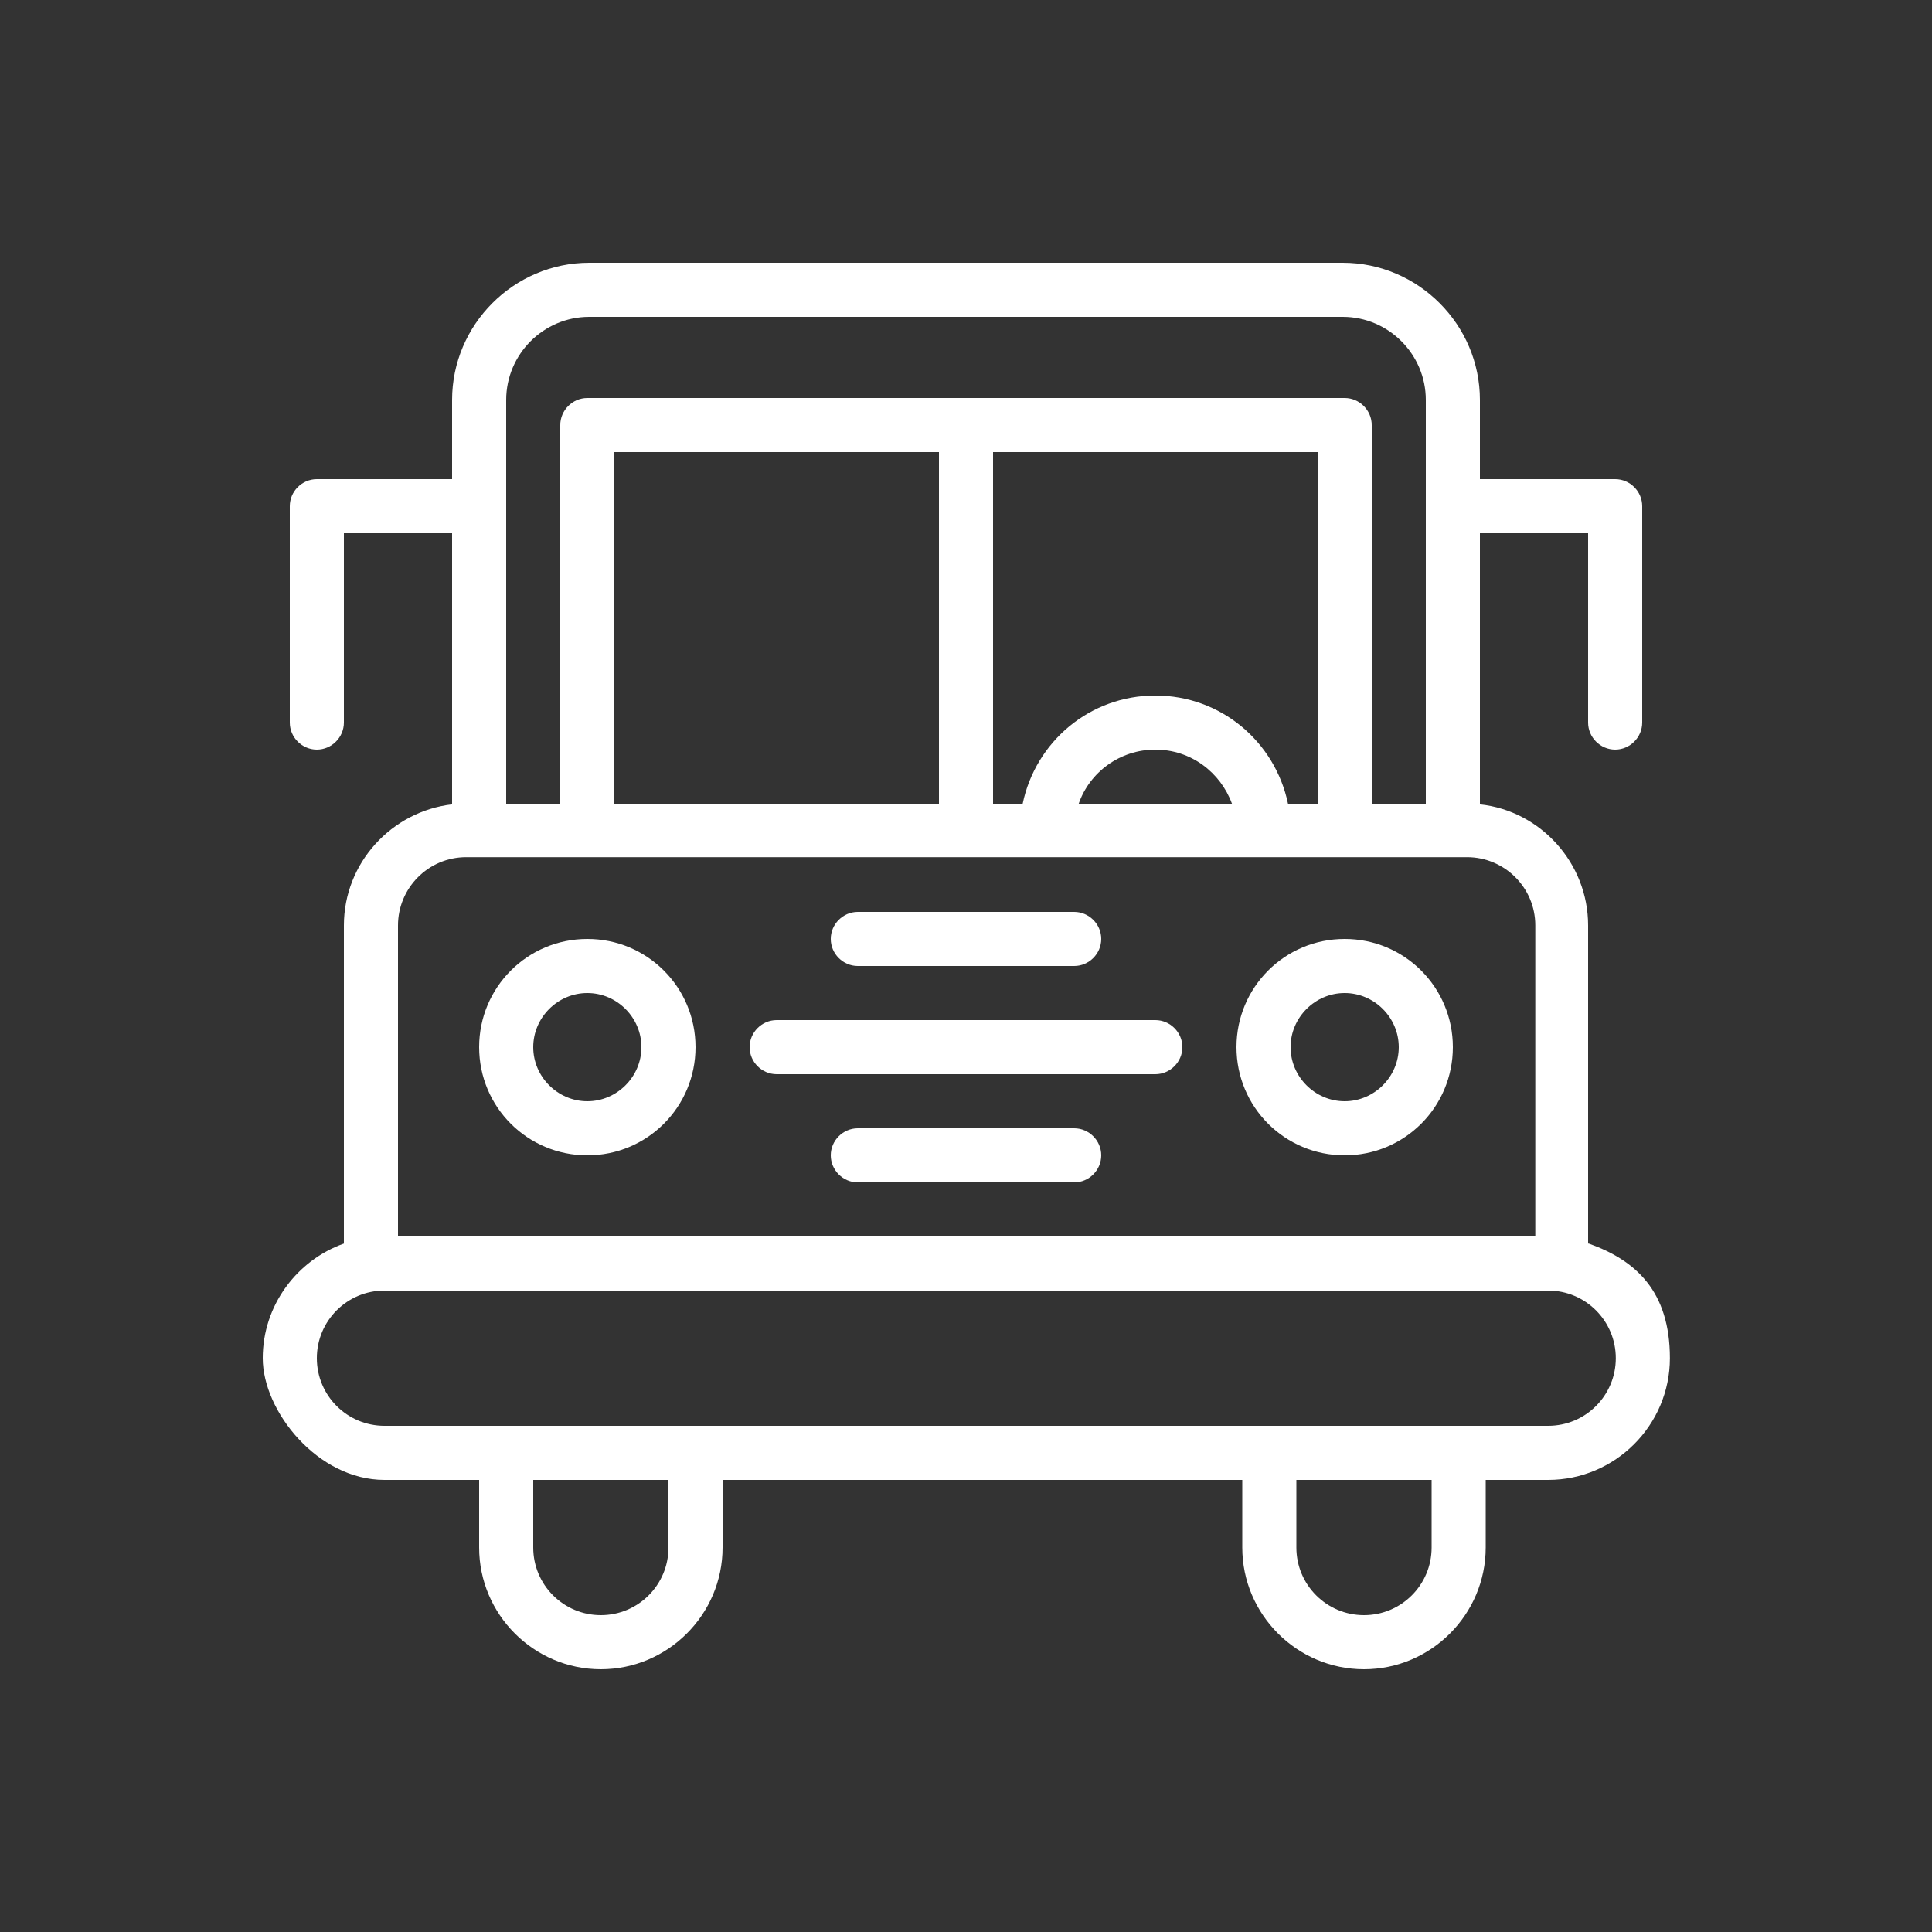 <?xml version="1.0" encoding="UTF-8"?> <svg xmlns="http://www.w3.org/2000/svg" id="Layer_1" version="1.1" viewBox="0 0 300 300"><rect x="0" y="0" width="300" height="300" fill="#333333" stroke="none"/><path d="M246.6,193.1v-49.4c0-9.7-7.4-17.8-16.8-18.8v-42.1h16.8v29.4c0,2.3,1.9,4.2,4.2,4.2s4.2-1.9,4.2-4.2v-33.6c0-2.3-1.9-4.2-4.2-4.2h-21v-12.3c0-11.7-9.6-21.3-21.3-21.3h-117c-11.7,0-21.3,9.6-21.3,21.3v12.3h-21c-2.3,0-4.2,1.9-4.2,4.2v33.6c0,2.3,1.9,4.2,4.2,4.2s4.2-1.9,4.2-4.2v-29.4h16.8v42.1c-9.4,1.1-16.8,9.1-16.8,18.8v49.4c-7.3,2.6-12.6,9.6-12.6,17.8s8.5,18.9,18.9,18.9h14.7v10.5c0,10.4,8.5,18.9,18.9,18.9s18.9-8.5,18.9-18.9v-10.5h80.7v10.5c0,10.4,8.5,18.9,18.9,18.9s18.9-8.5,18.9-18.9v-10.5h9.7c10.4,0,18.9-8.5,18.9-18.9s-5.3-15.2-12.6-17.8ZM78.6,62.1c0-7.1,5.8-12.9,12.9-12.9h117c7.1,0,12.9,5.8,12.9,12.9v62.7h-8.4v-58.8c0-2.3-1.9-4.2-4.2-4.2h-117.6c-2.3,0-4.2,1.9-4.2,4.2v58.8h-8.4v-62.7ZM200,124.8c-2-9.6-10.4-16.8-20.6-16.8s-18.6,7.2-20.6,16.8h-4.6v-54.6h50.4v54.6h-4.6ZM191.3,124.8h-23.8c1.7-4.9,6.4-8.4,11.9-8.4s10.1,3.5,11.9,8.4ZM95.4,124.8v-54.6h50.4v54.6h-50.4ZM61.8,143.7c0-5.8,4.7-10.6,10.6-10.6h155.4c5.8,0,10.6,4.7,10.6,10.6v48.3H61.8v-48.3ZM103.8,240.3c0,5.8-4.7,10.5-10.5,10.5s-10.5-4.7-10.5-10.5v-10.5h21v10.5ZM222.3,240.3c0,5.8-4.7,10.5-10.5,10.5s-10.5-4.7-10.5-10.5v-10.5h21v10.5ZM240.3,221.4H59.7c-5.8,0-10.5-4.7-10.5-10.5s4.7-10.5,10.5-10.5h180.7c5.8,0,10.5,4.7,10.5,10.5s-4.7,10.5-10.5,10.5Z" fill="#fff"></path><path d="M91.2,145.8c-9.3,0-16.8,7.5-16.8,16.8s7.5,16.8,16.8,16.8,16.8-7.5,16.8-16.8-7.5-16.8-16.8-16.8ZM91.2,171c-4.6,0-8.4-3.8-8.4-8.4s3.8-8.4,8.4-8.4,8.4,3.8,8.4,8.4-3.8,8.4-8.4,8.4Z" fill="#fff"></path><path d="M208.8,145.8c-9.3,0-16.8,7.5-16.8,16.8s7.5,16.8,16.8,16.8,16.8-7.5,16.8-16.8-7.5-16.8-16.8-16.8ZM208.8,171c-4.6,0-8.4-3.8-8.4-8.4s3.8-8.4,8.4-8.4,8.4,3.8,8.4,8.4-3.8,8.4-8.4,8.4Z" fill="#fff"></path><path d="M179.4,158.4h-58.8c-2.3,0-4.2,1.9-4.2,4.2s1.9,4.2,4.2,4.2h58.8c2.3,0,4.2-1.9,4.2-4.2s-1.9-4.2-4.2-4.2Z" fill="#fff"></path><path d="M133.2,150h33.6c2.3,0,4.2-1.9,4.2-4.2s-1.9-4.2-4.2-4.2h-33.6c-2.3,0-4.2,1.9-4.2,4.2s1.9,4.2,4.2,4.2Z" fill="#fff"></path><path d="M166.8,175.2h-33.6c-2.3,0-4.2,1.9-4.2,4.2s1.9,4.2,4.2,4.2h33.6c2.3,0,4.2-1.9,4.2-4.2s-1.9-4.2-4.2-4.2Z" fill="#fff"></path></svg> 